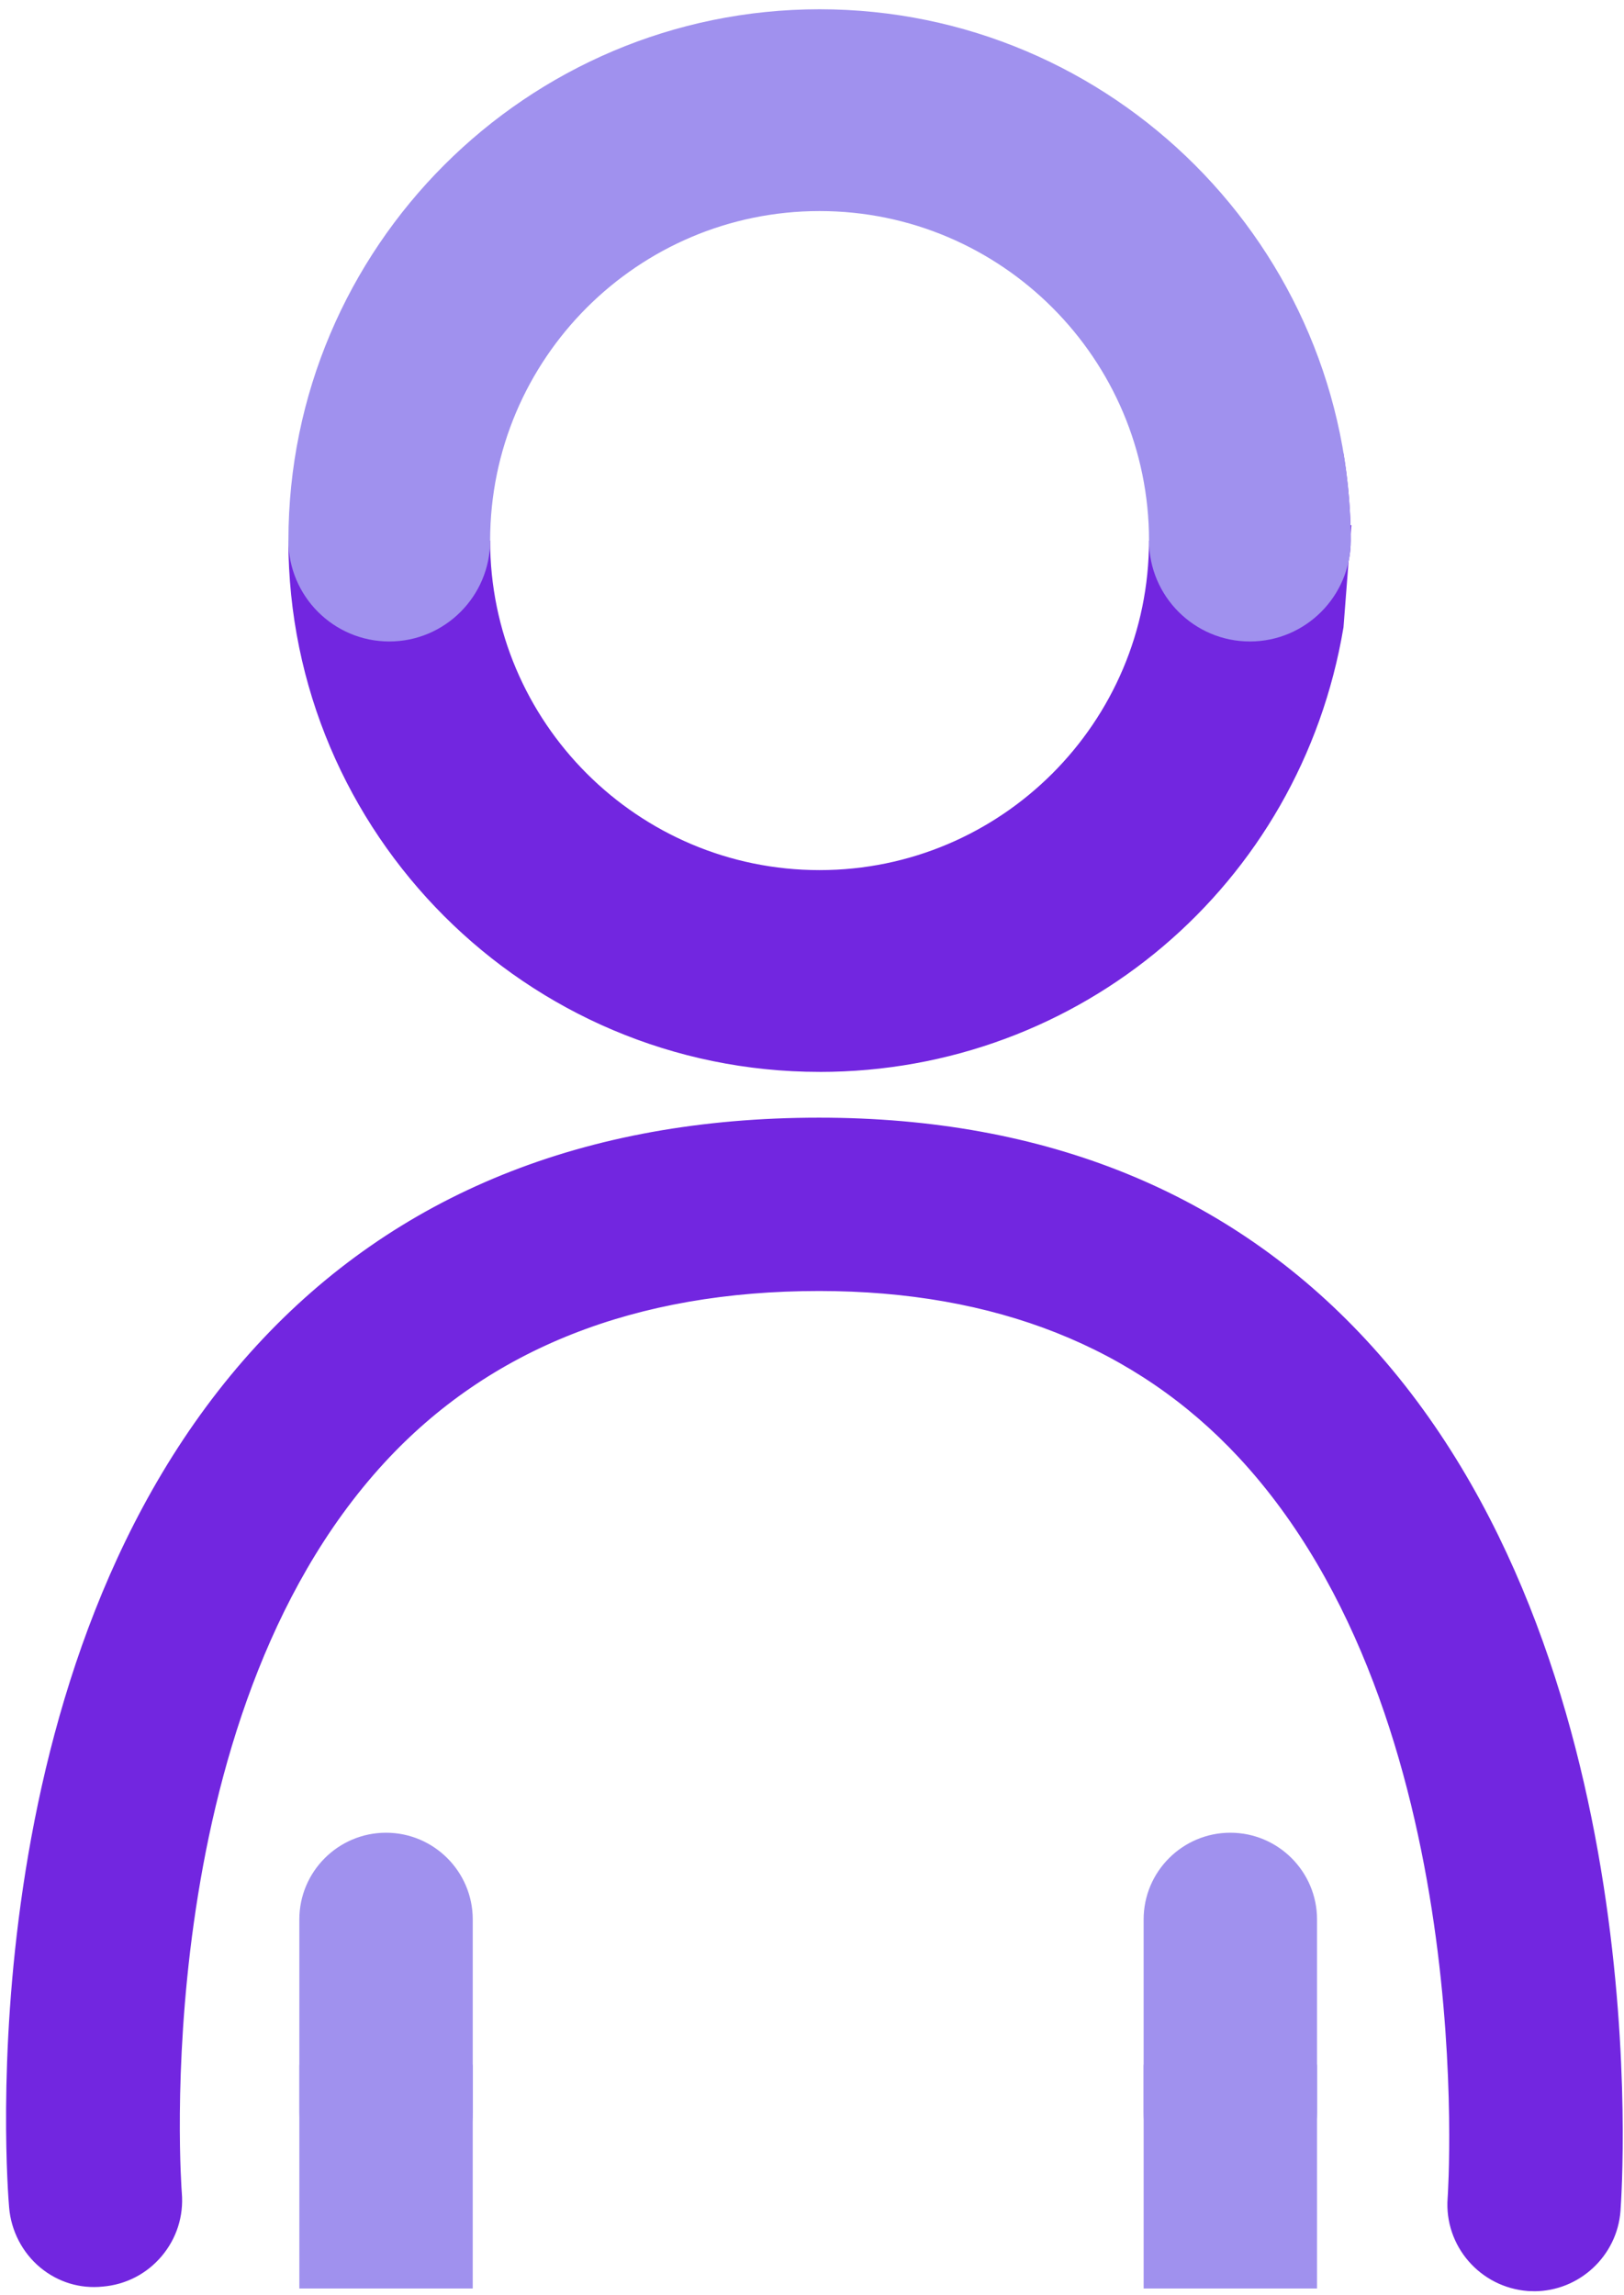 <?xml version="1.0" encoding="UTF-8"?><svg id="a" xmlns="http://www.w3.org/2000/svg" width="92.36" height="130.491" viewBox="0 0 92.36 130.491"><defs><style>.b{fill:#a091ee;}.c{fill:#7226e0;}</style></defs><g><path class="c" d="M75.534,25.874c.264,1.584,.409,3.203,.409,4.862,0,2.684-2.173,4.862-4.862,4.862s-4.862-2.178-4.862-4.862c0,10.815-8.795,19.61-19.61,19.61s-19.61-8.795-19.61-19.61c0,2.684-2.178,4.862-4.862,4.862s-4.862-2.178-4.862-4.862c0,16.174,13.16,29.334,29.334,29.334,14.52,0,26.602-10.604,28.925-24.472l.448-5.803h0"/><path class="c" d="M46.609,60.944c-16.657,0-30.208-13.551-30.208-30.208h1.749c0,2.199,1.789,3.988,3.988,3.988s3.987-1.789,3.987-3.988h1.749c0,10.331,8.405,18.736,18.735,18.736s18.736-8.405,18.736-18.736h1.749c0,2.199,1.789,3.988,3.987,3.988,1.884,0,3.467-1.314,3.882-3.074l.103-1.336c-.022-1.417-.154-2.86-.394-4.295l1.725-.288c.23,1.377,.367,2.761,.408,4.128l.05,.004-.039,.503c.002,.124,.002,.248,.002,.371,0,.405-.042,.8-.122,1.181l-.289,3.749c-2.456,14.68-14.983,25.279-29.797,25.279Zm-28.116-25.781c2.133,13.598,13.929,24.033,28.116,24.033,13.957,0,25.758-9.985,28.062-23.743l.02-.263c-.986,.801-2.243,1.282-3.61,1.282-1.728,0-3.28-.768-4.333-1.981-1.769,9.508-10.126,16.729-20.14,16.729s-18.371-7.221-20.139-16.729c-1.053,1.213-2.604,1.981-4.333,1.981-1.382,0-2.652-.492-3.644-1.31Z"/></g><g><path class="c" d="M87.248,129.397c-.099,0-.202-.004-.301-.009-2.234-.168-3.91-2.11-3.747-4.34,.021-.279,1.843-27.774-12.117-42.787-6.007-6.46-14.248-9.734-24.5-9.734-10.699,0-19.237,3.382-25.372,10.052-13.84,15.047-11.765,41.911-11.743,42.177,.189,2.234-1.469,4.194-3.7,4.378-2.269,.236-4.194-1.474-4.378-3.7-.107-1.246-2.368-30.709,13.853-48.347,7.734-8.407,18.278-12.669,31.341-12.669,12.607,0,22.859,4.153,30.46,12.347,16.371,17.634,14.338,47.612,14.244,48.88-.159,2.131-1.938,3.751-4.039,3.751Z"/><path class="c" d="M87.248,130.271c-.113,0-.231-.004-.344-.01-2.731-.204-4.774-2.57-4.575-5.276,.021-.273,1.854-27.352-11.885-42.128-5.833-6.273-13.861-9.455-23.86-9.455-10.446,0-18.766,3.287-24.729,9.77-13.515,14.693-11.537,41.248-11.515,41.515,.111,1.311-.296,2.588-1.147,3.594-.85,1.005-2.041,1.618-3.352,1.727-1.281,.134-2.545-.249-3.548-1.08-1.017-.843-1.664-2.088-1.774-3.418-.108-1.255-2.466-31.019,14.081-49.012,7.907-8.594,18.667-12.951,31.984-12.951,12.866,0,23.329,4.248,31.1,12.626,16.632,17.915,14.571,48.257,14.476,49.54-.191,2.557-2.349,4.56-4.911,4.56Zm-40.665-58.617c10.504,0,18.963,3.368,25.141,10.012,7.373,7.929,10.337,19.271,11.527,27.389,1.312,8.96,.827,15.994,.822,16.062-.129,1.742,1.19,3.269,2.939,3.399,.062,.003,.151,.007,.235,.007,1.652,0,3.044-1.293,3.167-2.942,.094-1.252,2.105-30.857-14.013-48.22-7.427-8.007-17.459-12.067-29.819-12.067-12.807,0-23.135,4.168-30.697,12.387-8.265,8.987-11.538,21.197-12.828,29.858-1.461,9.81-.825,17.5-.797,17.822,.072,.867,.49,1.675,1.147,2.219,.637,.528,1.442,.774,2.269,.686,.864-.071,1.632-.467,2.18-1.115,.549-.648,.811-1.473,.74-2.32-.022-.277-2.056-27.593,11.971-42.842,6.307-6.857,15.06-10.334,26.016-10.334Z"/></g><g><path class="b" d="M71.083,35.598c-2.684,0-4.862-2.178-4.862-4.862,0-10.811-8.795-19.61-19.61-19.61s-19.61,8.8-19.61,19.61c0,2.684-2.178,4.862-4.862,4.862s-4.862-2.178-4.862-4.862C17.277,14.562,30.437,1.402,46.611,1.402s29.334,13.16,29.334,29.334c0,2.684-2.178,4.862-4.862,4.862"/><path class="b" d="M71.083,36.472c-3.163,0-5.736-2.574-5.736-5.737,0-10.331-8.405-18.735-18.736-18.735s-18.736,8.405-18.736,18.735c0,3.163-2.573,5.737-5.736,5.737s-5.736-2.574-5.736-5.737C16.402,14.079,29.954,.527,46.611,.527s30.208,13.552,30.208,30.208c0,3.163-2.573,5.737-5.736,5.737ZM46.611,10.251c11.295,0,20.485,9.189,20.485,20.484,0,2.199,1.789,3.988,3.987,3.988s3.988-1.789,3.988-3.988c0-15.693-12.767-28.459-28.46-28.459S18.151,15.043,18.151,30.736c0,2.199,1.789,3.988,3.987,3.988s3.987-1.789,3.987-3.988c0-11.295,9.189-20.484,20.485-20.484Z"/></g><g><path class="b" d="M21.955,124.164c-2.239,0-4.056-1.818-4.056-4.056v-10.974c0-2.239,1.818-4.056,4.056-4.056s4.056,1.818,4.056,4.056v10.974c0,2.239-1.818,4.056-4.056,4.056Z"/><path class="b" d="M21.955,125.038c-2.719,0-4.931-2.211-4.931-4.93v-10.975c0-2.719,2.212-4.93,4.931-4.93s4.931,2.211,4.931,4.93v10.975c0,2.719-2.212,4.93-4.931,4.93Zm0-19.086c-1.754,0-3.182,1.428-3.182,3.182v10.975c0,1.754,1.427,3.182,3.182,3.182s3.182-1.428,3.182-3.182v-10.975c0-1.754-1.427-3.182-3.182-3.182Z"/></g><g><rect class="b" x="17.898" y="118.269" width="8.112" height="10.974"/><path class="b" d="M26.885,130.117h-9.861v-12.722h9.861v12.722Zm-8.112-1.748h6.363v-9.226h-6.363v9.226Z"/></g><g><path class="b" d="M69.971,124.164c-2.239,0-4.056-1.818-4.056-4.056v-10.974c0-2.239,1.818-4.056,4.056-4.056s4.056,1.818,4.056,4.056v10.974c0,2.239-1.818,4.056-4.056,4.056Z"/><path class="b" d="M69.971,125.038c-2.719,0-4.931-2.211-4.931-4.93v-10.975c0-2.719,2.212-4.93,4.931-4.93s4.931,2.211,4.931,4.93v10.975c0,2.719-2.212,4.93-4.931,4.93Zm0-19.086c-1.754,0-3.182,1.428-3.182,3.182v10.975c0,1.754,1.427,3.182,3.182,3.182s3.182-1.428,3.182-3.182v-10.975c0-1.754-1.427-3.182-3.182-3.182Z"/></g><g><rect class="b" x="65.915" y="118.269" width="8.112" height="10.974"/><path class="b" d="M74.902,130.117h-9.861v-12.722h9.861v12.722Zm-8.112-1.748h6.363v-9.226h-6.363v9.226Z"/></g><path class="b" d="M75.322,25.02s.61,3.301,.66,4.774-.457,2.946-.457,2.946l-.203-7.72Z"/></svg>